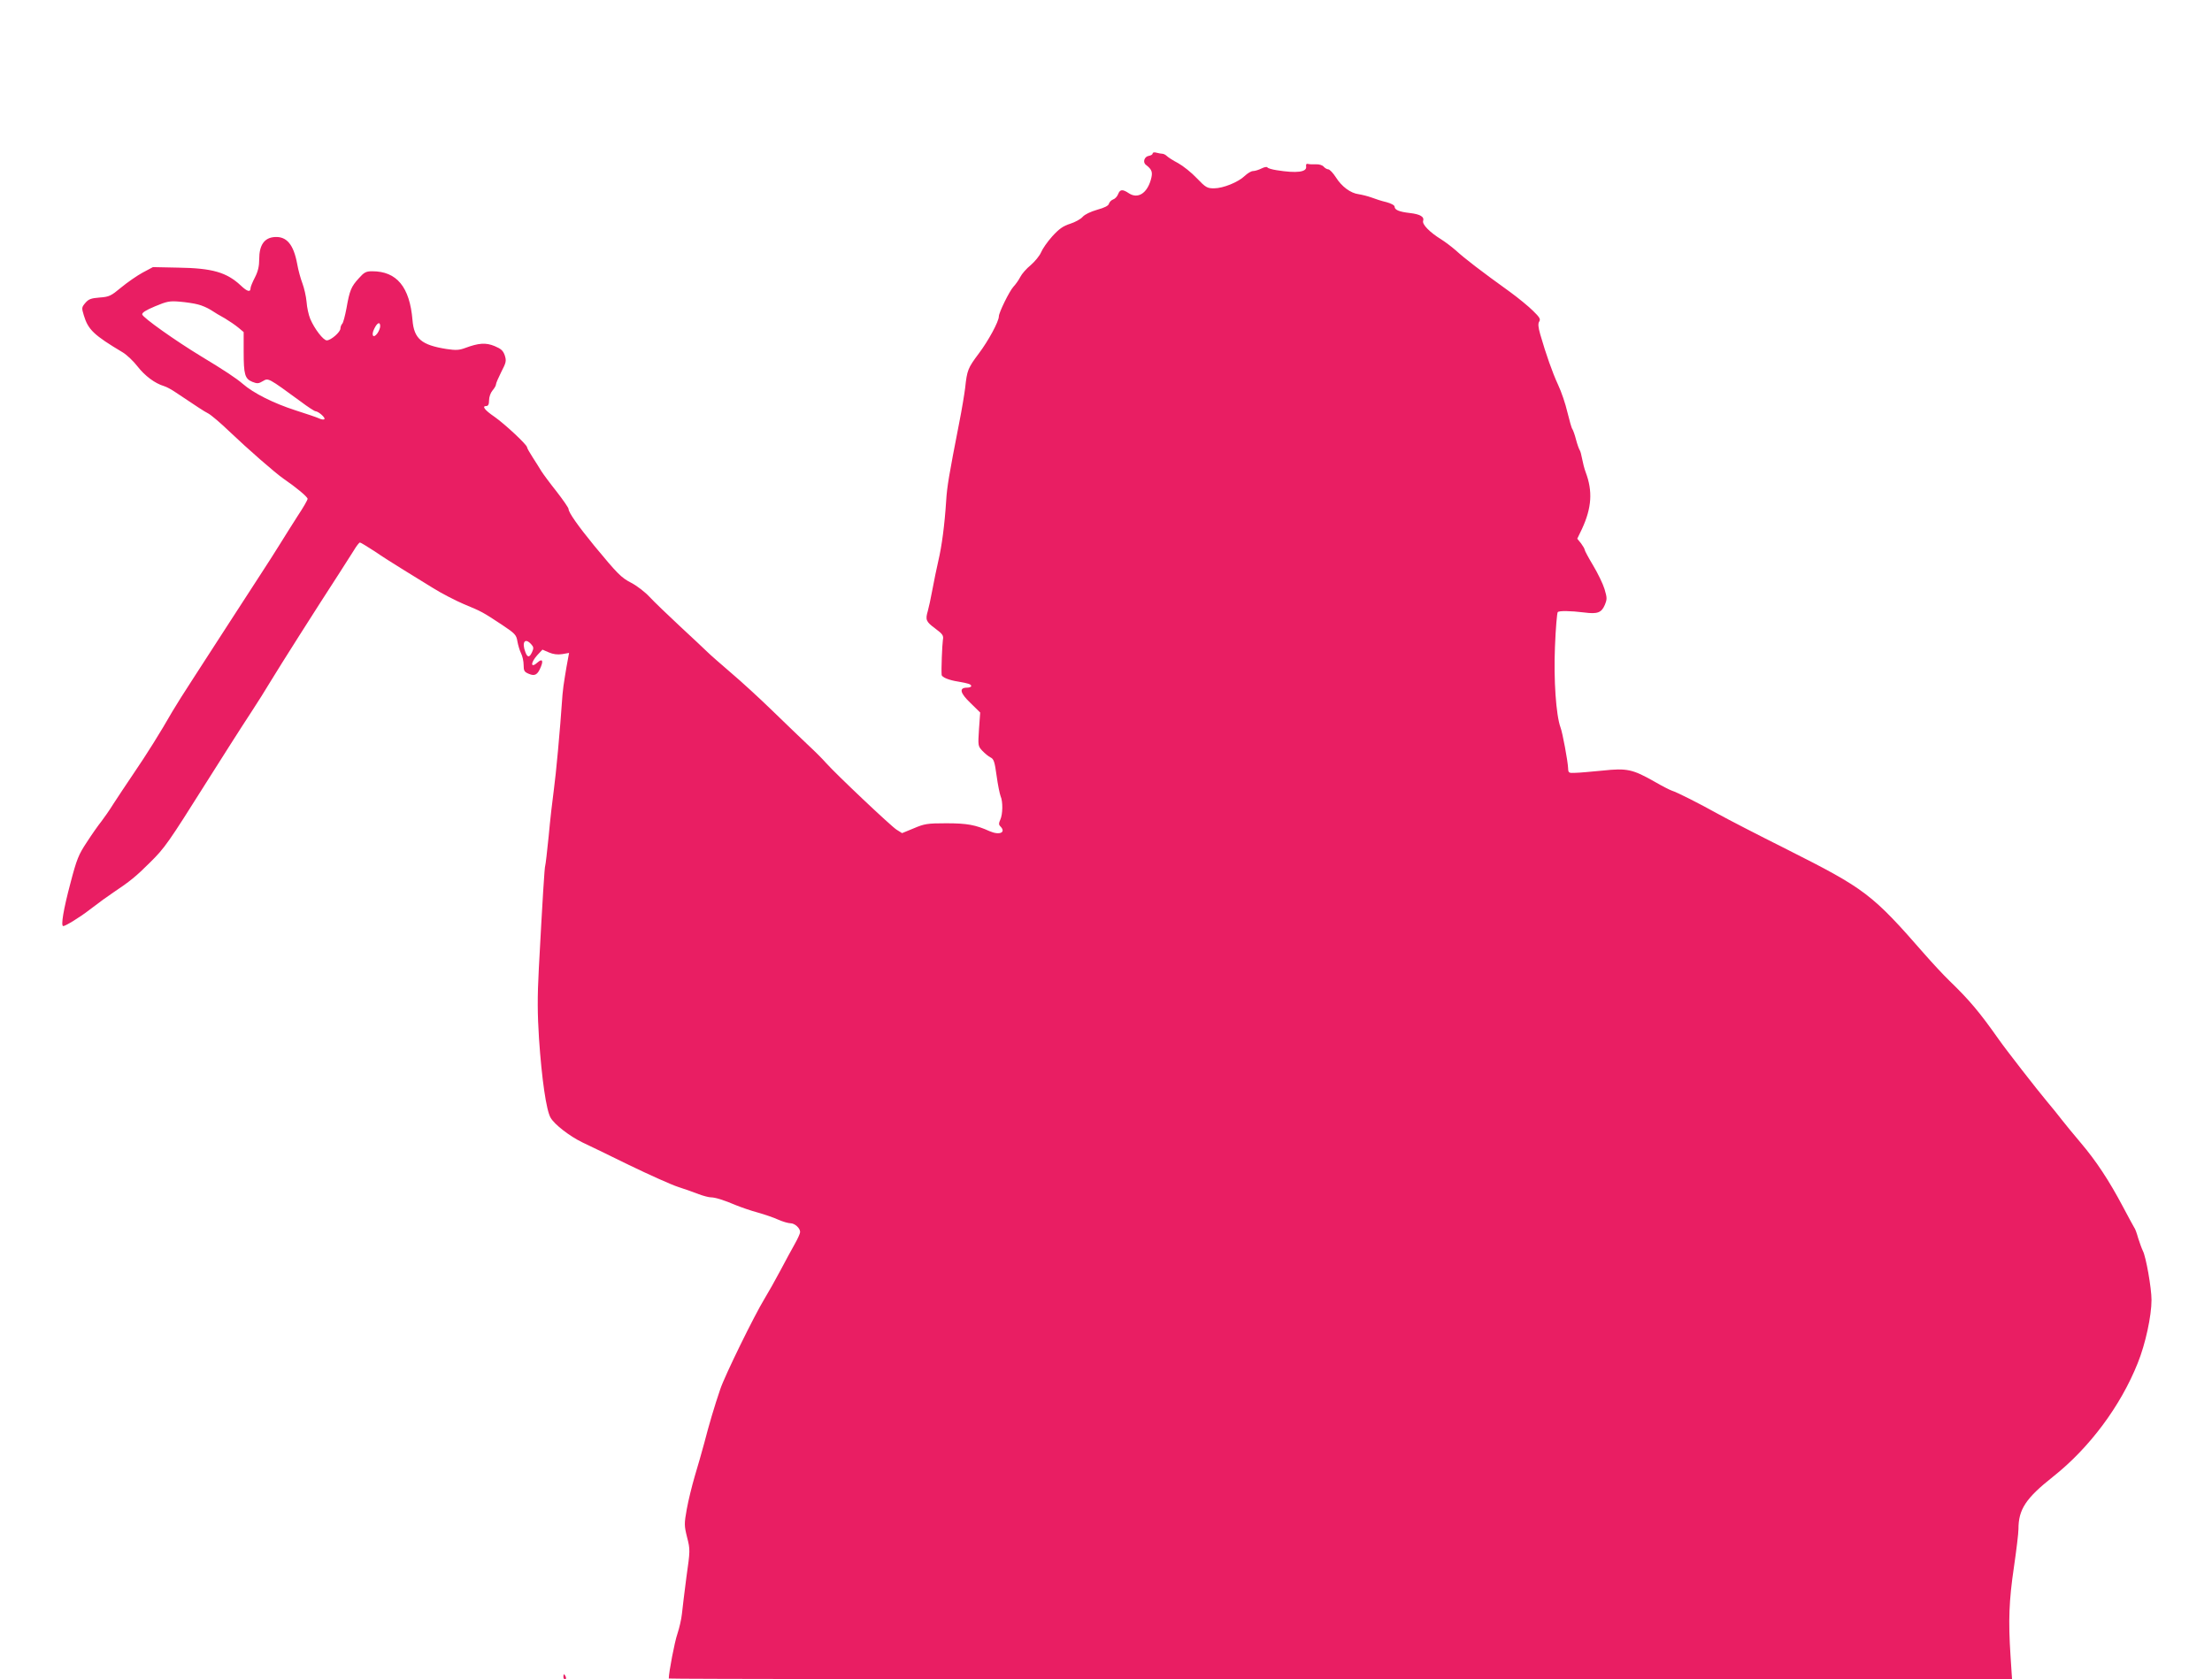 <?xml version="1.0" standalone="no"?>
<!DOCTYPE svg PUBLIC "-//W3C//DTD SVG 20010904//EN"
 "http://www.w3.org/TR/2001/REC-SVG-20010904/DTD/svg10.dtd">
<svg version="1.0" xmlns="http://www.w3.org/2000/svg"
 width="1280pt" height="972pt" viewBox="0 0 1280 972"
 preserveAspectRatio="xMidYMid meet">
<g transform="translate(0,972) scale(0.1,-0.1)"
fill="#e91e63" stroke="none">
<path d="M6670 8832 c0 -6 -10 -12 -22 -14 -26 -4 -37 -37 -17 -52 36 -28 41
-43 28 -88 -23 -78 -75 -110 -126 -77 -37 25 -52 24 -63 -5 -5 -13 -18 -27
-28 -30 -11 -4 -22 -15 -25 -25 -3 -12 -25 -23 -68 -35 -38 -11 -72 -27 -84
-41 -11 -13 -44 -31 -72 -40 -41 -13 -64 -29 -104 -73 -28 -31 -57 -73 -65
-93 -8 -19 -35 -52 -59 -73 -25 -20 -52 -51 -61 -69 -9 -18 -27 -43 -40 -57
-23 -25 -84 -149 -84 -171 0 -30 -61 -142 -116 -215 -63 -84 -68 -96 -79 -199
-4 -33 -19 -125 -35 -205 -59 -302 -70 -367 -75 -450 -9 -139 -25 -260 -45
-345 -10 -44 -26 -120 -35 -170 -9 -49 -21 -104 -26 -121 -15 -51 -11 -62 42
-101 45 -34 50 -41 45 -68 -4 -27 -10 -173 -7 -201 1 -14 43 -31 96 -39 58
-10 75 -15 75 -26 0 -5 -11 -9 -24 -9 -48 0 -41 -31 20 -89 l56 -55 -7 -97
c-6 -94 -6 -97 19 -124 15 -16 36 -33 48 -39 19 -9 24 -26 35 -106 7 -52 18
-105 23 -118 14 -31 13 -105 -2 -137 -9 -19 -9 -28 0 -37 36 -36 -3 -54 -61
-29 -82 37 -130 46 -252 46 -109 0 -126 -3 -187 -29 l-68 -28 -32 20 c-34 22
-347 318 -408 386 -19 22 -66 69 -105 105 -38 36 -131 125 -205 197 -74 72
-182 171 -240 220 -58 50 -119 103 -135 119 -17 17 -89 84 -160 150 -71 66
-151 143 -177 171 -26 28 -73 64 -104 80 -60 31 -80 52 -215 215 -94 115 -149
193 -149 213 0 7 -32 53 -70 102 -39 49 -78 102 -88 118 -9 16 -32 51 -49 78
-18 28 -33 54 -33 59 0 15 -129 135 -189 177 -57 39 -74 62 -47 62 11 0 16 10
16 33 0 20 9 44 20 57 11 13 20 28 20 35 0 7 14 39 31 73 28 54 30 63 20 95
-10 28 -21 38 -59 54 -51 21 -92 18 -170 -11 -35 -13 -54 -14 -108 -6 -145 23
-188 59 -197 167 -16 192 -91 283 -233 283 -36 0 -47 -6 -78 -41 -44 -48 -53
-70 -71 -173 -8 -43 -19 -84 -24 -89 -6 -6 -11 -19 -11 -28 0 -21 -55 -69 -79
-69 -20 0 -71 66 -96 125 -9 22 -19 66 -21 98 -3 33 -14 80 -24 107 -10 26
-24 76 -30 111 -21 114 -61 162 -131 157 -60 -4 -89 -47 -89 -128 0 -41 -7
-71 -25 -106 -14 -27 -25 -54 -25 -61 0 -26 -19 -21 -55 13 -83 78 -165 102
-365 105 l-145 3 -60 -32 c-33 -18 -89 -57 -124 -86 -59 -49 -69 -54 -124 -58
-50 -4 -64 -9 -83 -31 -22 -26 -22 -29 -9 -72 25 -83 57 -114 226 -215 23 -14
61 -50 85 -81 42 -54 100 -98 154 -114 14 -4 43 -20 65 -35 132 -88 163 -109
190 -123 17 -9 71 -55 120 -102 109 -104 267 -242 316 -276 73 -50 138 -104
139 -116 0 -7 -26 -52 -58 -100 -31 -49 -77 -121 -102 -162 -25 -40 -76 -121
-115 -180 -38 -59 -117 -181 -175 -270 -58 -90 -150 -232 -205 -317 -55 -84
-112 -175 -127 -201 -71 -124 -150 -250 -223 -357 -44 -65 -97 -145 -119 -179
-21 -34 -53 -80 -70 -102 -17 -21 -55 -75 -84 -120 -47 -71 -58 -97 -94 -235
-41 -154 -57 -250 -42 -250 13 0 96 51 149 92 75 57 96 72 140 102 96 64 133
94 214 175 85 84 105 113 326 464 84 133 200 316 260 407 34 52 84 131 110
175 60 99 256 408 400 630 28 44 65 101 81 127 16 27 32 48 37 48 4 0 42 -23
85 -51 42 -29 113 -74 157 -101 44 -27 123 -76 175 -108 52 -33 136 -76 185
-97 102 -42 109 -46 221 -120 75 -50 82 -58 88 -95 4 -22 13 -53 21 -69 8 -15
15 -46 15 -67 0 -35 4 -41 30 -52 35 -15 51 -6 70 41 15 36 7 48 -18 26 -42
-38 -44 -5 -3 41 l30 32 37 -16 c25 -11 51 -14 77 -10 l40 7 -7 -38 c-4 -21
-12 -65 -17 -98 -6 -33 -12 -80 -14 -105 -15 -218 -38 -463 -50 -550 -8 -58
-22 -179 -30 -269 -9 -90 -18 -167 -20 -171 -4 -7 -15 -186 -37 -595 -9 -170
-8 -262 1 -406 16 -235 42 -415 67 -458 23 -40 110 -107 184 -143 30 -14 152
-73 270 -131 118 -57 247 -115 285 -127 39 -13 92 -31 119 -42 27 -10 58 -18
69 -18 25 0 74 -15 147 -46 30 -12 87 -32 125 -42 39 -11 92 -29 118 -41 27
-12 59 -21 71 -21 25 0 56 -28 56 -51 0 -8 -14 -39 -31 -69 -17 -30 -55 -100
-84 -155 -29 -55 -70 -127 -90 -160 -61 -100 -230 -445 -257 -525 -34 -100
-64 -201 -93 -313 -14 -51 -38 -137 -55 -192 -16 -55 -37 -140 -46 -190 -15
-84 -15 -95 2 -163 18 -70 18 -76 -4 -230 -11 -86 -23 -182 -26 -213 -3 -30
-15 -82 -26 -115 -16 -45 -50 -223 -50 -259 0 -3 1749 -5 3886 -5 l3887 0 -9
138 c-13 202 -9 317 20 513 14 96 26 195 26 218 0 115 42 179 200 304 211 167
391 409 490 657 45 111 80 274 80 366 0 69 -32 250 -50 284 -6 12 -18 45 -27
73 -8 29 -18 57 -23 62 -4 6 -33 60 -65 120 -81 153 -155 265 -244 370 -42 50
-92 110 -111 135 -19 25 -57 72 -85 105 -57 68 -237 299 -281 362 -110 156
-168 225 -283 336 -35 34 -99 103 -142 152 -307 352 -345 380 -799 609 -168
84 -348 177 -400 206 -106 59 -234 124 -266 134 -12 4 -57 27 -100 52 -127 72
-159 79 -300 64 -65 -6 -137 -13 -159 -13 -38 -2 -40 0 -41 28 -2 41 -32 204
-44 235 -26 71 -40 277 -32 467 4 106 12 196 16 200 8 9 73 8 154 -2 76 -10
99 -1 118 43 14 34 14 41 -1 92 -9 30 -39 92 -66 137 -27 45 -49 86 -49 91 0
5 -10 22 -21 37 l-22 27 27 56 c57 123 63 219 22 328 -8 21 -17 57 -21 79 -4
22 -10 45 -14 50 -4 6 -14 33 -21 60 -7 28 -17 55 -21 61 -5 5 -17 50 -29 98
-11 48 -35 119 -54 159 -33 71 -70 177 -103 291 -12 42 -14 63 -6 75 9 14 2
25 -36 62 -25 25 -86 75 -134 110 -167 120 -263 194 -313 240 -23 20 -61 49
-85 64 -65 40 -110 86 -104 106 8 24 -16 39 -76 46 -62 7 -89 18 -89 37 0 8
-21 19 -47 26 -27 6 -66 19 -87 27 -22 8 -55 16 -74 19 -47 6 -98 44 -132 98
-16 25 -36 46 -44 46 -7 0 -19 7 -26 15 -7 9 -27 15 -44 14 -17 -1 -38 0 -46
2 -10 3 -14 -2 -12 -14 6 -33 -53 -41 -171 -22 -26 4 -50 11 -53 16 -3 5 -18
2 -34 -6 -16 -8 -38 -15 -49 -15 -11 0 -32 -13 -48 -28 -37 -36 -125 -72 -178
-72 -40 0 -48 5 -100 59 -30 32 -79 71 -108 87 -29 15 -58 34 -65 41 -7 7 -19
13 -25 13 -7 0 -22 3 -34 6 -13 4 -23 2 -23 -4z m-5525 -874 c22 -5 56 -20 75
-32 19 -13 56 -35 82 -49 25 -15 60 -39 77 -53 l31 -26 0 -113 c0 -133 7 -157
50 -175 28 -11 36 -11 61 4 32 19 29 21 219 -118 41 -31 80 -56 85 -56 18 -1
60 -38 52 -46 -4 -4 -17 -2 -30 4 -12 6 -74 27 -137 47 -127 41 -243 99 -306
154 -37 32 -108 79 -239 158 -150 91 -339 225 -342 243 -2 10 21 25 74 47 69
29 85 32 143 27 36 -3 83 -10 105 -16z m1055 -126 c0 -10 -7 -28 -16 -41 -24
-33 -38 -12 -18 27 17 35 34 42 34 14z m874 -1841 c14 -15 15 -23 5 -45 -15
-33 -27 -33 -39 0 -22 58 -2 85 34 45z"/>
<path d="M3260 15 c0 -8 4 -15 10 -15 5 0 7 7 4 15 -4 8 -8 15 -10 15 -2 0 -4
-7 -4 -15z"/>
</g>
</svg>
